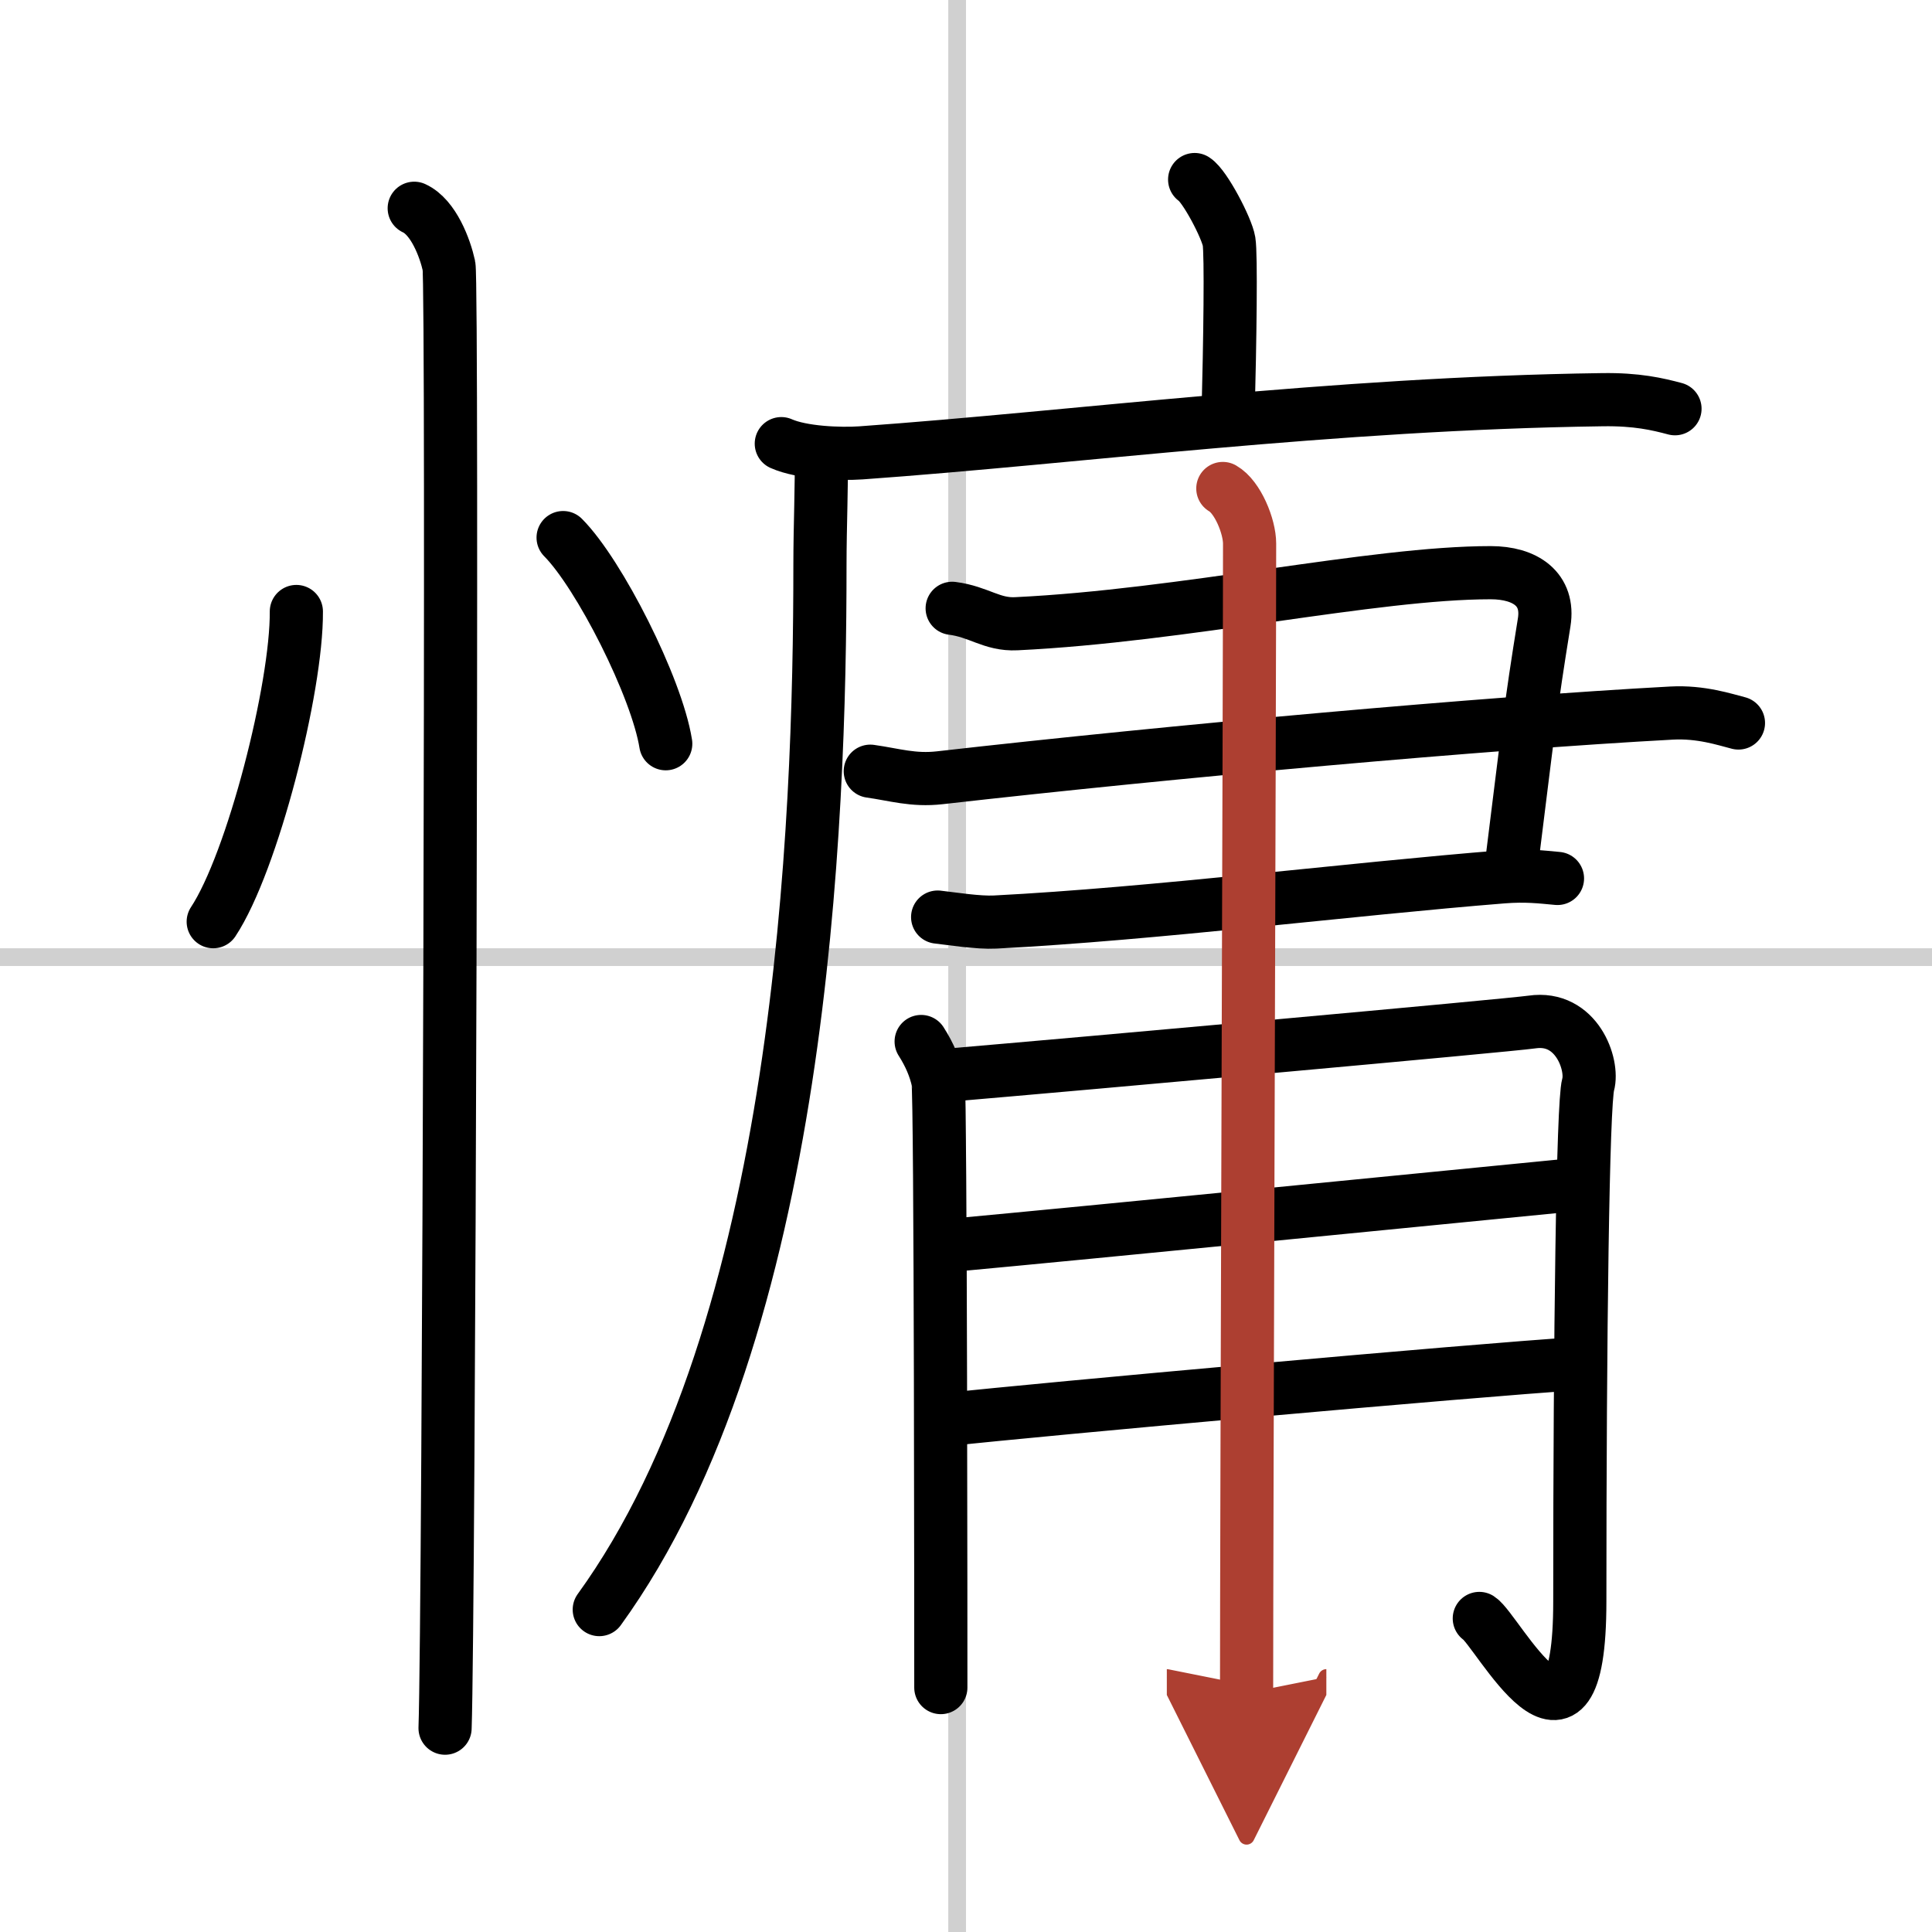 <svg width="400" height="400" viewBox="0 0 109 109" xmlns="http://www.w3.org/2000/svg"><defs><marker id="a" markerWidth="4" orient="auto" refX="1" refY="5" viewBox="0 0 10 10"><polyline points="0 0 10 5 0 10 1 5" fill="#ad3f31" stroke="#ad3f31"/></marker></defs><g fill="none" stroke="#000" stroke-linecap="round" stroke-linejoin="round" stroke-width="3"><rect width="100%" height="100%" fill="#fff" stroke="#fff"/><line x1="54" x2="54" y2="109" stroke="#d0d0d0" stroke-width="1"/><line x2="109" y1="54" y2="54" stroke="#d0d0d0" stroke-width="1"/><path d="m16.72 34.5c0.03 4.31-2.47 14.14-4.69 17.5"/><path d="m31.77 30.33c2.04 2.05 5.28 8.44 5.79 11.63"/><path d="m23.37 11.75c1.09 0.5 1.74 2.25 1.96 3.25s0 76.25-0.22 82.5"/><path d="m67.4 10.13c0.58 0.37 1.82 2.75 1.94 3.49s0.06 5.45-0.06 10.04"/><path d="m44.08 25.03c1.17 0.52 3.32 0.6 4.49 0.52 12.19-0.87 26.54-2.79 41.83-3 1.95-0.03 3.12 0.25 4.1 0.51"/><path d="m46.33 25.68c0.04 1.54-0.07 3.98-0.07 6.21 0 14.61-1 43.11-12.45 58.92"/><path d="m53.72 34.32c1.51 0.19 2.23 0.94 3.62 0.87 9.41-0.45 20.12-2.88 26.76-2.88 1.96 0 3.32 0.93 3.02 2.8-0.79 4.89-0.86 5.79-1.91 14.19"/><path d="m49.1 43.51c1.36 0.19 2.42 0.54 3.92 0.37 13.12-1.49 30.88-3.09 41.29-3.65 1.66-0.09 3.02 0.37 3.77 0.56"/><path d="m52.9 51.74c0.81 0.09 2.28 0.33 3.25 0.28 8.93-0.46 20.01-1.86 28.64-2.55 1.29-0.1 2.11 0 3.08 0.09"/><path d="m51.97 58.76c0.48 0.75 0.79 1.49 0.95 2.23s0.16 32.55 0.16 34.22"/><path d="m53.37 60.67c7.88-0.67 31.65-2.81 33.06-3.01 2.53-0.37 3.48 2.42 3.17 3.53-0.3 1.07-0.47 14.1-0.47 29.16 0 10.74-4.66 1.6-5.67 0.96"/><path d="m53.87 70.24c7.06-0.65 28.92-2.81 34.62-3.37"/><path d="m53.52 80.08c5.07-0.56 29.55-2.77 35.41-3.14"/><path d="m68.99 27.56c0.84 0.48 1.51 2.14 1.51 3.11 0 8.34-0.17 54.84-0.17 64.85" marker-end="url(#a)" stroke="#ad3f31"/></g></svg>
